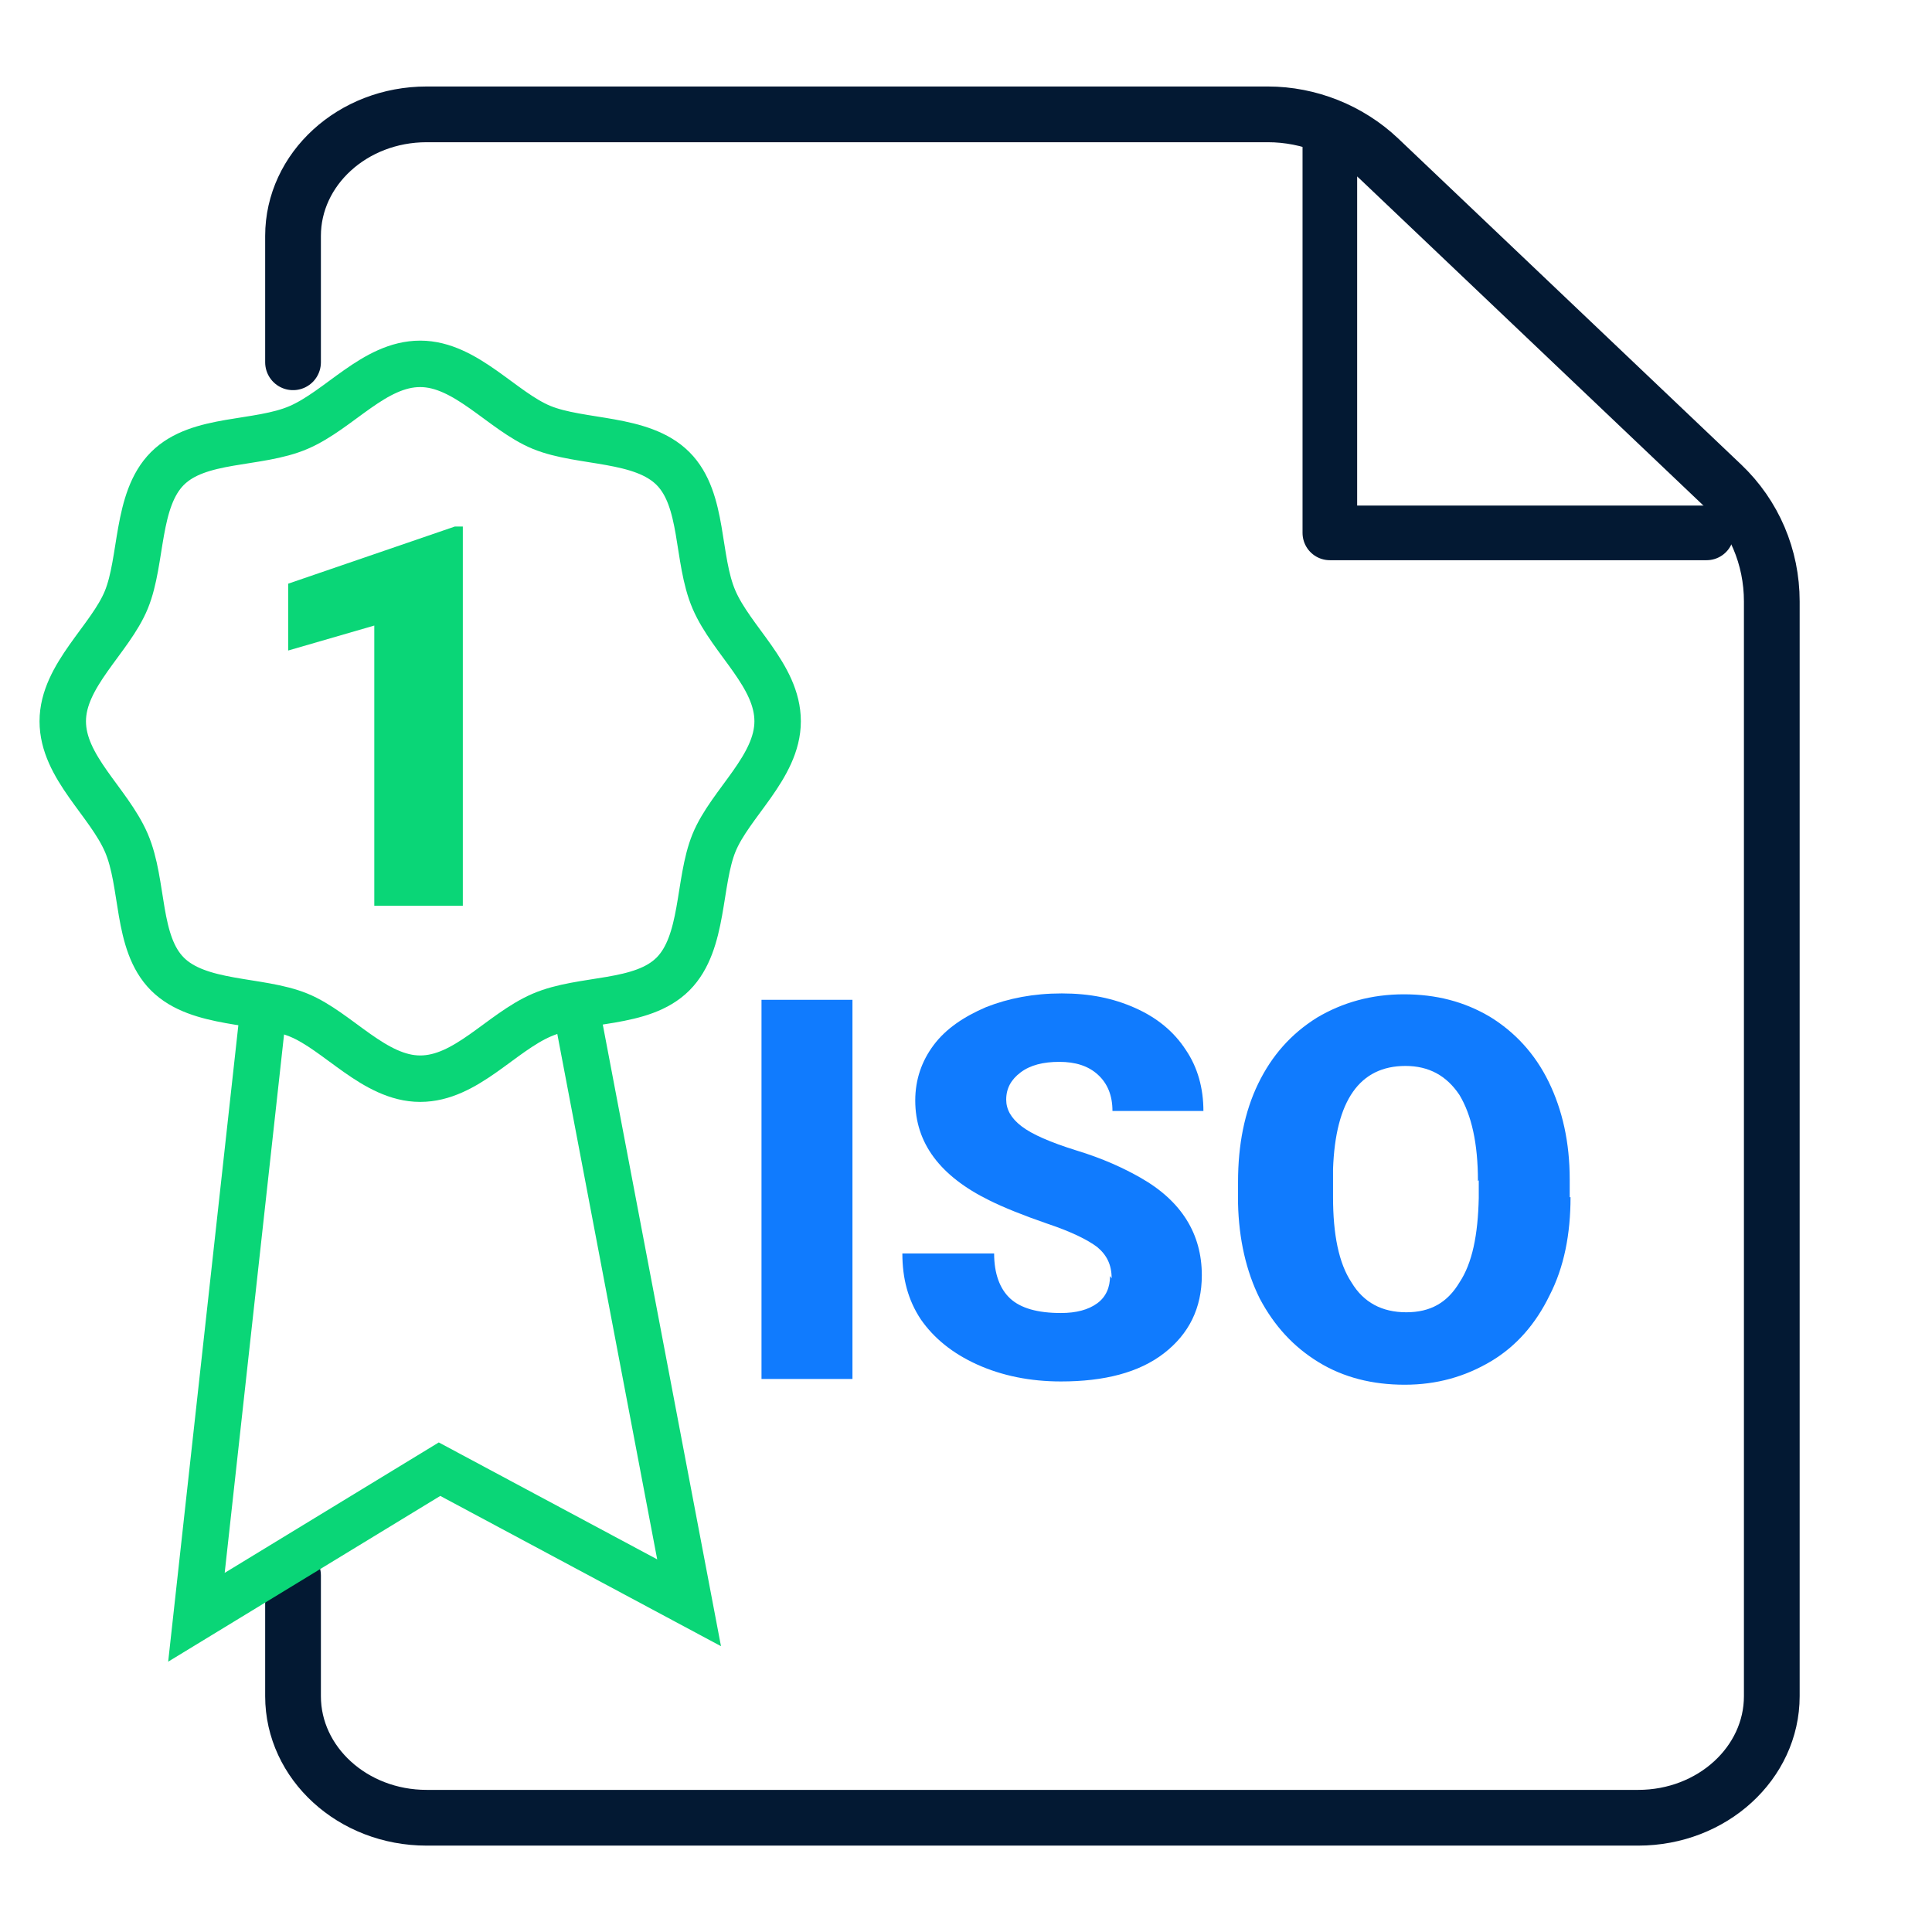 <svg xmlns="http://www.w3.org/2000/svg" width="52" height="52" viewBox="0 0 52 52" fill="none"><path d="M7.887 9.751V6.35C7.887 4.551 9.49 3.078 11.483 3.078H34.125C35.23 3.078 36.313 3.511 37.115 4.27L46.345 13.045C47.212 13.868 47.688 14.995 47.688 16.186V45.653C47.688 47.452 46.085 48.925 44.092 48.925H11.483C9.49 48.925 7.887 47.452 7.887 45.653V42.403" stroke="#031933" stroke-width="1.5" stroke-miterlimit="10" stroke-linecap="round"></path><path d="M7.129 26.824L5.287 43.529L11.83 39.543L18.547 43.139L15.449 26.846" stroke="#0AD677" stroke-width="1.25" stroke-miterlimit="10"></path><path d="M20.93 19.413C20.93 20.648 19.651 21.623 19.218 22.685C18.785 23.746 18.958 25.371 18.113 26.216C17.268 27.061 15.686 26.845 14.581 27.321C13.476 27.798 12.544 29.033 11.309 29.033C10.075 29.033 9.099 27.755 8.038 27.321C6.976 26.888 5.351 27.061 4.506 26.216C3.661 25.371 3.878 23.79 3.401 22.685C2.924 21.58 1.689 20.648 1.689 19.413C1.689 18.178 2.968 17.203 3.401 16.141C3.834 15.08 3.661 13.455 4.506 12.61C5.351 11.765 6.933 11.981 8.038 11.505C9.143 11.028 10.075 9.793 11.309 9.793C12.544 9.793 13.52 11.071 14.581 11.505C15.643 11.938 17.268 11.765 18.113 12.61C18.958 13.455 18.741 15.036 19.218 16.141C19.695 17.246 20.93 18.178 20.93 19.413Z" stroke="#0AD677" stroke-width="1.25" stroke-miterlimit="10"></path><path d="M12.436 24.377H10.074V16.837L7.756 17.509V15.71L12.241 14.172H12.457V24.377H12.436Z" fill="#0AD677"></path><path d="M22.944 37.115H20.496V26.91H22.944V37.115Z" fill="#107BFE"></path><path d="M29.92 34.408C29.92 34.04 29.79 33.78 29.53 33.563C29.27 33.368 28.837 33.152 28.187 32.935C27.559 32.718 27.017 32.502 26.627 32.307C25.305 31.657 24.634 30.768 24.634 29.62C24.634 29.057 24.807 28.558 25.132 28.125C25.457 27.692 25.934 27.367 26.54 27.107C27.147 26.868 27.819 26.738 28.577 26.738C29.335 26.738 29.964 26.868 30.549 27.128C31.134 27.388 31.589 27.757 31.914 28.255C32.239 28.732 32.39 29.295 32.39 29.902H29.942C29.942 29.49 29.812 29.165 29.552 28.927C29.292 28.688 28.945 28.58 28.512 28.58C28.079 28.58 27.732 28.667 27.472 28.862C27.212 29.057 27.082 29.295 27.082 29.598C27.082 29.858 27.212 30.097 27.494 30.313C27.775 30.53 28.274 30.747 28.967 30.963C29.682 31.18 30.245 31.44 30.7 31.7C31.805 32.328 32.347 33.217 32.347 34.322C32.347 35.21 32 35.903 31.329 36.423C30.657 36.943 29.725 37.182 28.555 37.182C27.732 37.182 26.974 37.03 26.302 36.727C25.63 36.423 25.132 36.012 24.785 35.513C24.439 34.993 24.287 34.408 24.287 33.737H26.757C26.757 34.278 26.909 34.69 27.19 34.95C27.472 35.21 27.927 35.34 28.555 35.34C28.967 35.34 29.292 35.253 29.53 35.08C29.769 34.907 29.877 34.647 29.877 34.343L29.92 34.408Z" fill="#107BFE"></path><path d="M42.271 32.222C42.271 33.218 42.097 34.107 41.707 34.865C41.339 35.623 40.819 36.23 40.126 36.642C39.432 37.053 38.674 37.27 37.807 37.27C36.941 37.27 36.161 37.075 35.489 36.663C34.817 36.252 34.297 35.688 33.907 34.952C33.539 34.215 33.344 33.348 33.322 32.395V31.81C33.322 30.813 33.496 29.925 33.864 29.167C34.232 28.408 34.752 27.823 35.446 27.39C36.139 26.978 36.919 26.762 37.786 26.762C38.652 26.762 39.411 26.957 40.104 27.368C40.776 27.78 41.317 28.365 41.686 29.123C42.054 29.882 42.249 30.748 42.249 31.745V32.222H42.271ZM39.779 31.788C39.779 30.77 39.606 30.012 39.281 29.47C38.934 28.95 38.457 28.69 37.829 28.69C36.594 28.69 35.944 29.622 35.879 31.463V32.222C35.879 33.218 36.031 33.998 36.377 34.518C36.702 35.06 37.201 35.32 37.851 35.32C38.501 35.32 38.956 35.06 39.281 34.518C39.627 33.998 39.779 33.24 39.801 32.243V31.767L39.779 31.788Z" fill="#107BFE"></path><path d="M45.933 14.343H35.793V3.574" stroke="#031933" stroke-width="1.47" stroke-linecap="round" stroke-linejoin="round"></path></svg>